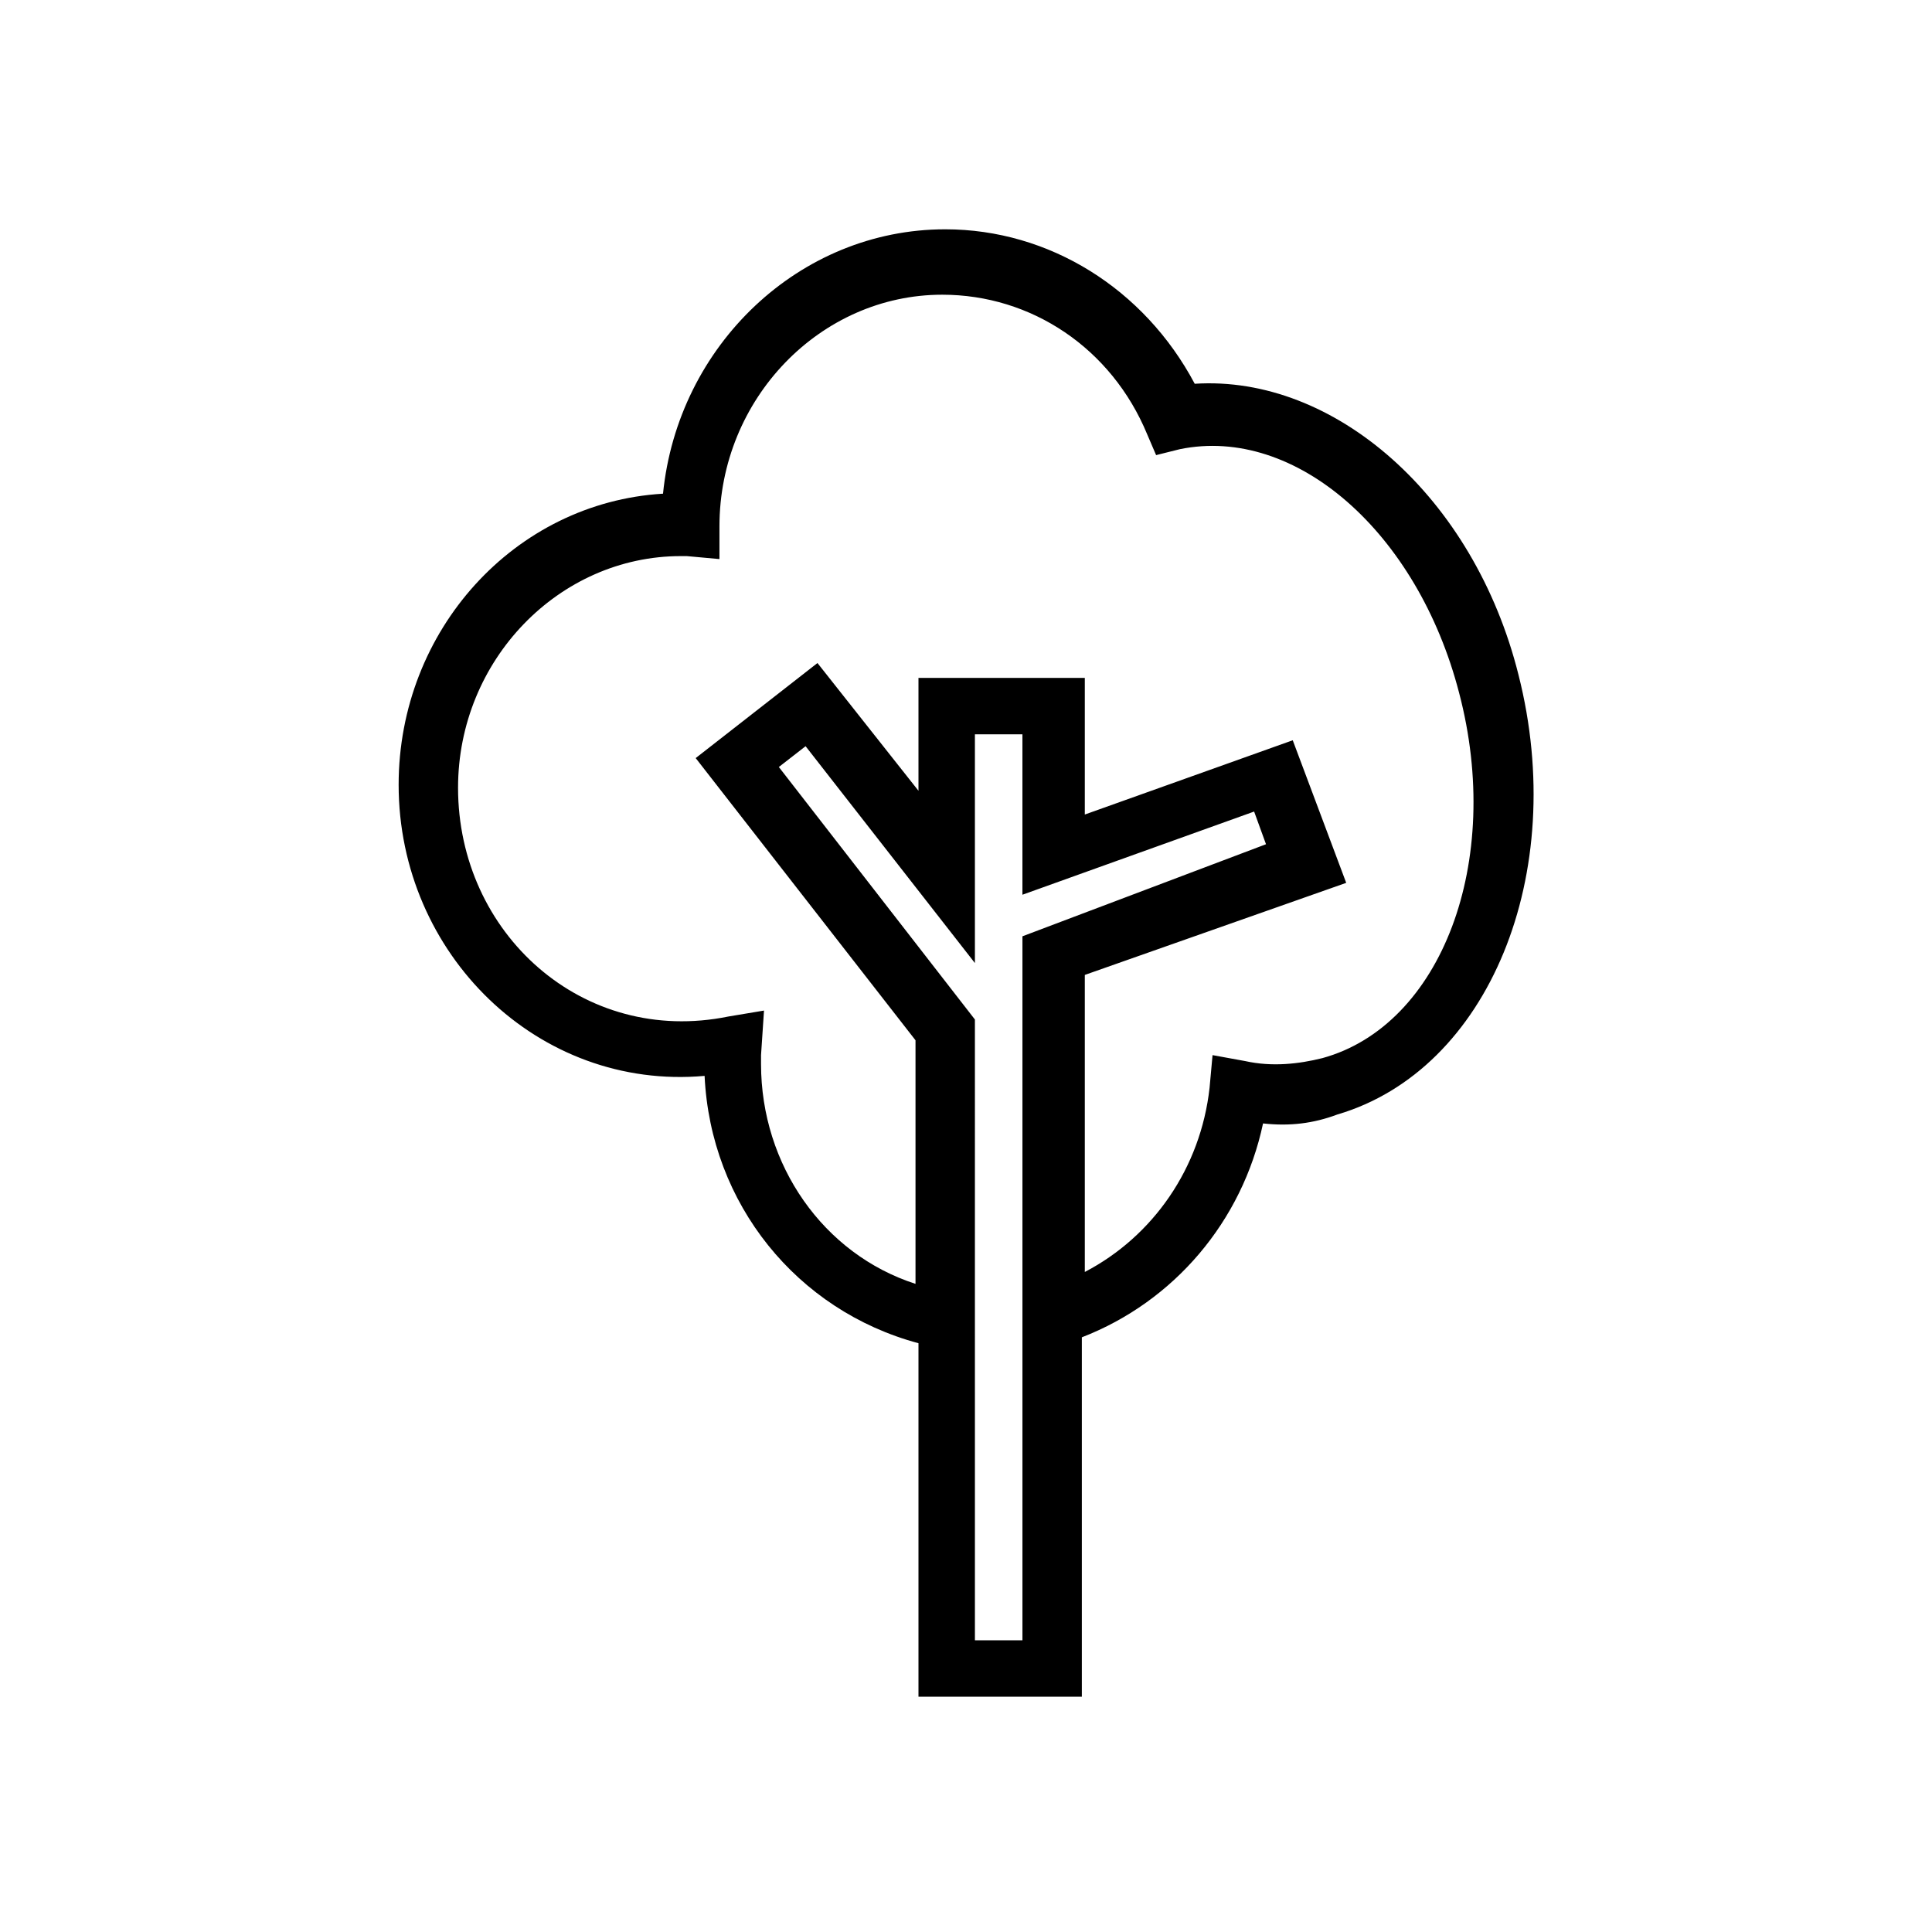 <?xml version="1.0" encoding="UTF-8"?>
<!-- Uploaded to: SVG Repo, www.svgrepo.com, Generator: SVG Repo Mixer Tools -->
<svg fill="#000000" width="800px" height="800px" version="1.1" viewBox="144 144 512 512" xmlns="http://www.w3.org/2000/svg">
 <path d="m430.7 594.44v-96.039c24.402-9.445 42.508-30.699 48.02-56.68 7.086 0.789 13.383 0 19.68-2.363 40.148-11.809 61.402-63.762 48.02-116.51-11.809-47.23-48.805-79.508-85.805-77.145-13.383-25.191-38.574-40.934-66.125-40.934-38.574 0-70.848 30.699-74.785 70.062-39.359 2.363-70.062 36.211-70.062 77.145 0 44.871 37 81.082 81.082 77.145 1.574 33.852 24.402 62.188 56.68 70.848v93.676l43.297 0.004zm-15.742-202.31v186.57h-12.594l-0.004-164.52-51.957-66.914 7.086-5.512 44.871 57.465v-60.613h12.594v42.508l61.402-22.043 3.148 8.66zm-69.277 33.852v-2.363l0.789-11.809-9.445 1.578c-38.574 7.871-71.637-22.043-71.637-60.613 0-33.852 26.766-61.402 59.039-61.402h1.574l8.66 0.789v-8.66c0-33.852 26.766-61.402 59.039-61.402 23.617 0 44.871 14.168 54.316 37l2.363 5.512 6.297-1.574c30.699-6.297 62.977 22.043 73.996 64.551 11.809 44.863-4.723 88.16-36.211 96.82-6.297 1.574-13.383 2.363-20.469 0.789l-8.656-1.578-0.789 8.66c-2.363 21.254-14.957 39.359-33.062 48.805v-78.719l69.273-24.402-14.168-37.785-55.105 19.68v-36.211h-44.082v29.914l-26.766-33.852-32.273 25.191 58.254 74.785v64.551c-24.406-7.875-40.938-31.488-40.938-58.254z"/>
</svg>